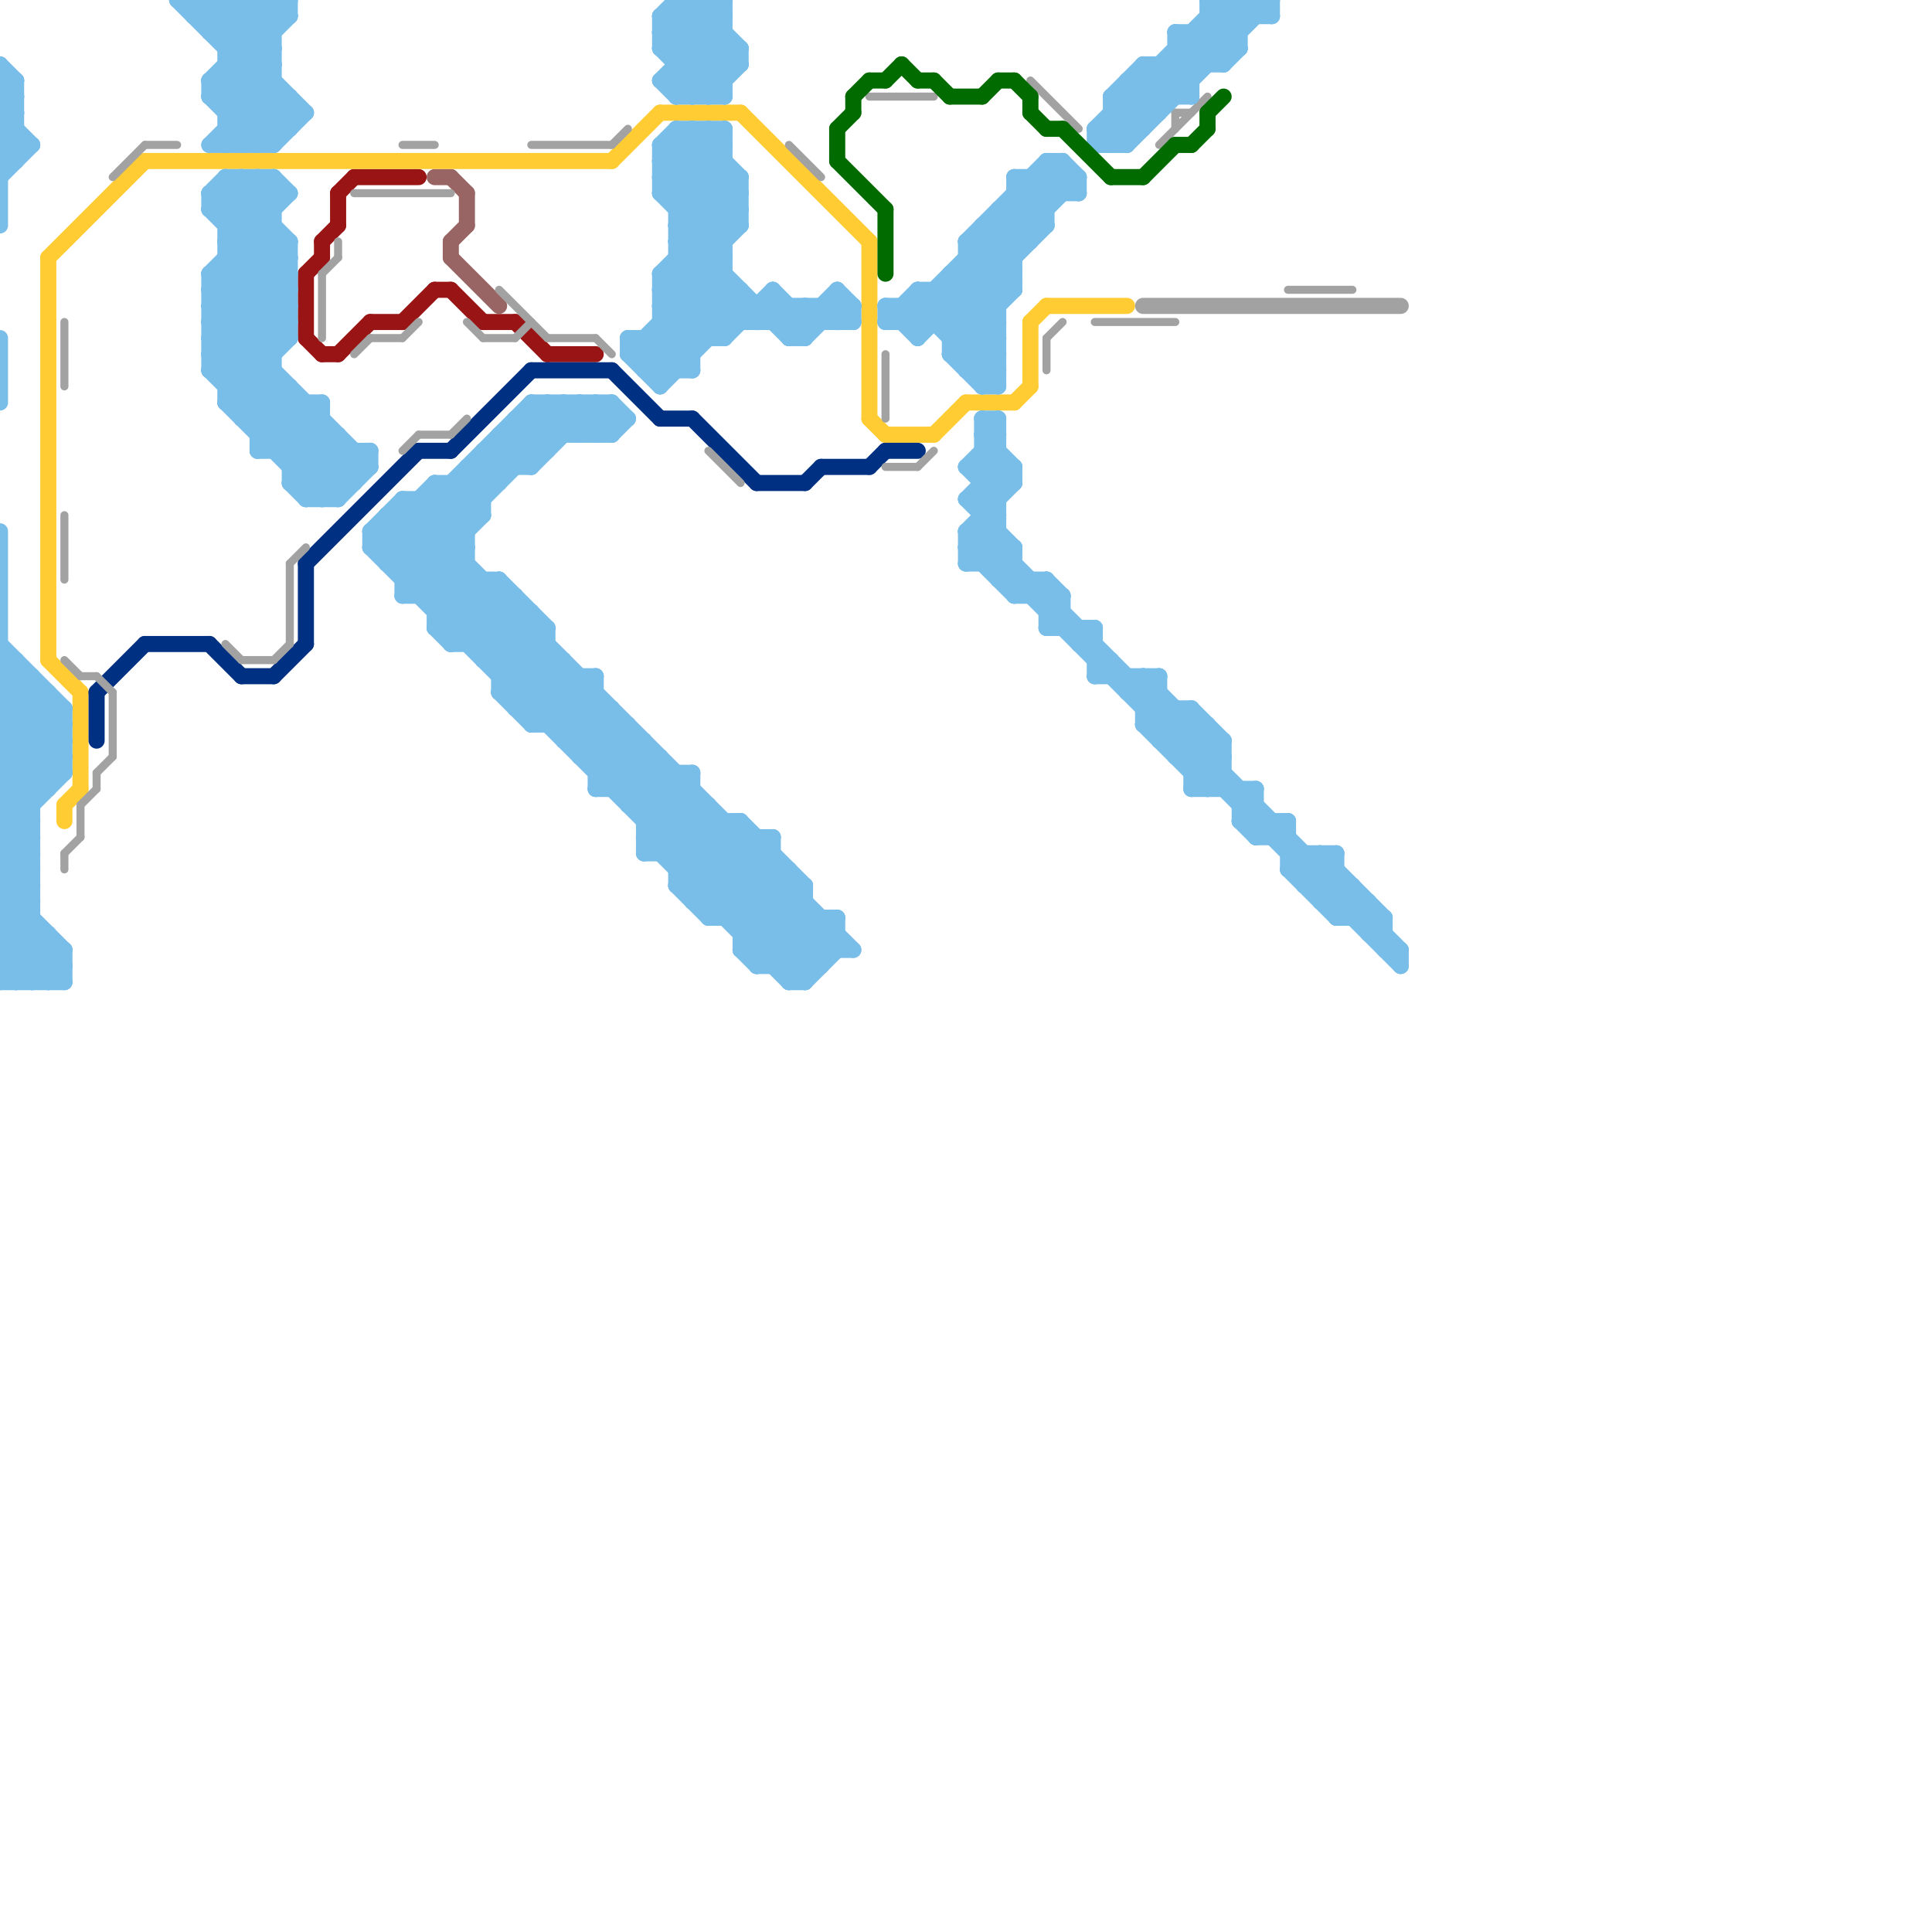 
<svg version="1.1" xmlns="http://www.w3.org/2000/svg" viewBox="0 0 120 120">
<style>text { font: 1px Helvetica; font-weight: 600; white-space: pre; dominant-baseline: central; } line { stroke-width: 1; fill: none; stroke-linecap: round; stroke-linejoin: round; } .c0 { stroke: #991414 } .c1 { stroke: #996464 } .c2 { stroke: #ffcc33 } .c3 { stroke: #003082 } .c4 { stroke: #a2a2a2 } .c5 { stroke: #79bde9 } .c6 { stroke: #026b00 } .w3 { stroke-width: .5; }.w1 { stroke-width: 1; }</style><defs><g id="wm-xf"><circle r="1.2" fill="#000"/><circle r="0.9" fill="#fff"/><circle r="0.6" fill="#000"/><circle r="0.3" fill="#fff"/></g><g id="wm"><circle r="0.6" fill="#000"/><circle r="0.3" fill="#fff"/></g><g id="ct-xf"><circle r="0.5" fill="#fff" stroke="#000" stroke-width="0.2"/></g><g id="ct"><circle r="0.5" fill="#fff" stroke="#000" stroke-width="0.1"/></g><g id="clg-ffcc33"><circle r="0.6" fill="#ffcc33"/><circle r="0.3" fill="#fff"/></g><g id="csm-ffcc33"><circle r="0.4" fill="#ffcc33"/><circle r="0.2" fill="#fff"/></g><g id="csm-a2a2a2"><circle r="0.4" fill="#a2a2a2"/><circle r="0.2" fill="#fff"/></g></defs><line class="c0 " x1="20" y1="15" x2="21" y2="14"/><line class="c0 " x1="27" y1="18" x2="28" y2="18"/><line class="c0 " x1="30" y1="20" x2="32" y2="20"/><line class="c0 " x1="28" y1="18" x2="30" y2="20"/><line class="c0 " x1="32" y1="20" x2="34" y2="22"/><line class="c0 " x1="20" y1="22" x2="21" y2="22"/><line class="c0 " x1="20" y1="15" x2="20" y2="16"/><line class="c0 " x1="25" y1="20" x2="27" y2="18"/><line class="c0 " x1="19" y1="17" x2="20" y2="16"/><line class="c0 " x1="34" y1="22" x2="37" y2="22"/><line class="c0 " x1="19" y1="17" x2="19" y2="21"/><line class="c0 " x1="21" y1="22" x2="23" y2="20"/><line class="c0 " x1="23" y1="20" x2="25" y2="20"/><line class="c0 " x1="19" y1="21" x2="20" y2="22"/><line class="c0 " x1="22" y1="11" x2="26" y2="11"/><line class="c0 " x1="21" y1="12" x2="22" y2="11"/><line class="c0 " x1="21" y1="12" x2="21" y2="14"/><line class="c1 " x1="28" y1="16" x2="31" y2="19"/><line class="c1 " x1="27" y1="11" x2="28" y2="11"/><line class="c1 " x1="28" y1="15" x2="28" y2="16"/><line class="c1 " x1="28" y1="11" x2="29" y2="12"/><line class="c1 " x1="28" y1="15" x2="29" y2="14"/><line class="c1 " x1="29" y1="12" x2="29" y2="14"/><line class="c2 " x1="4" y1="50" x2="4" y2="51"/><line class="c2 " x1="5" y1="43" x2="5" y2="49"/><line class="c2 " x1="54" y1="15" x2="54" y2="26"/><line class="c2 " x1="3" y1="41" x2="5" y2="43"/><line class="c2 " x1="4" y1="50" x2="5" y2="49"/><line class="c2 " x1="46" y1="7" x2="54" y2="15"/><line class="c2 " x1="58" y1="27" x2="60" y2="25"/><line class="c2 " x1="63" y1="25" x2="64" y2="24"/><line class="c2 " x1="9" y1="10" x2="38" y2="10"/><line class="c2 " x1="3" y1="16" x2="9" y2="10"/><line class="c2 " x1="60" y1="25" x2="63" y2="25"/><line class="c2 " x1="64" y1="20" x2="64" y2="24"/><line class="c2 " x1="55" y1="27" x2="58" y2="27"/><line class="c2 " x1="54" y1="26" x2="55" y2="27"/><line class="c2 " x1="64" y1="20" x2="65" y2="19"/><line class="c2 " x1="65" y1="19" x2="70" y2="19"/><line class="c2 " x1="41" y1="7" x2="46" y2="7"/><line class="c2 " x1="3" y1="16" x2="3" y2="41"/><line class="c2 " x1="38" y1="10" x2="41" y2="7"/><line class="c3 " x1="50" y1="30" x2="51" y2="29"/><line class="c3 " x1="33" y1="23" x2="38" y2="23"/><line class="c3 " x1="6" y1="43" x2="6" y2="46"/><line class="c3 " x1="55" y1="28" x2="57" y2="28"/><line class="c3 " x1="9" y1="40" x2="13" y2="40"/><line class="c3 " x1="28" y1="28" x2="33" y2="23"/><line class="c3 " x1="19" y1="35" x2="26" y2="28"/><line class="c3 " x1="26" y1="28" x2="28" y2="28"/><line class="c3 " x1="13" y1="40" x2="15" y2="42"/><line class="c3 " x1="41" y1="26" x2="43" y2="26"/><line class="c3 " x1="43" y1="26" x2="47" y2="30"/><line class="c3 " x1="54" y1="29" x2="55" y2="28"/><line class="c3 " x1="38" y1="23" x2="41" y2="26"/><line class="c3 " x1="47" y1="30" x2="50" y2="30"/><line class="c3 " x1="19" y1="35" x2="19" y2="40"/><line class="c3 " x1="6" y1="43" x2="9" y2="40"/><line class="c3 " x1="51" y1="29" x2="54" y2="29"/><line class="c3 " x1="15" y1="42" x2="17" y2="42"/><line class="c3 " x1="17" y1="42" x2="19" y2="40"/><line class="c4 " x1="71" y1="19" x2="87" y2="19"/><line class="c4 w3" x1="26" y1="27" x2="28" y2="27"/><line class="c4 w3" x1="55" y1="22" x2="55" y2="26"/><line class="c4 w3" x1="5" y1="42" x2="6" y2="42"/><line class="c4 w3" x1="5" y1="50" x2="6" y2="49"/><line class="c4 w3" x1="22" y1="22" x2="23" y2="21"/><line class="c4 w3" x1="4" y1="41" x2="5" y2="42"/><line class="c4 w3" x1="6" y1="42" x2="7" y2="43"/><line class="c4 w3" x1="64" y1="5" x2="67" y2="8"/><line class="c4 w3" x1="31" y1="18" x2="34" y2="21"/><line class="c4 w3" x1="37" y1="21" x2="38" y2="22"/><line class="c4 w3" x1="57" y1="29" x2="58" y2="28"/><line class="c4 w3" x1="17" y1="41" x2="18" y2="40"/><line class="c4 w3" x1="4" y1="20" x2="4" y2="24"/><line class="c4 w3" x1="14" y1="40" x2="15" y2="41"/><line class="c4 w3" x1="23" y1="21" x2="25" y2="21"/><line class="c4 w3" x1="22" y1="12" x2="28" y2="12"/><line class="c4 w3" x1="4" y1="32" x2="4" y2="36"/><line class="c4 w3" x1="7" y1="43" x2="7" y2="47"/><line class="c4 w3" x1="20" y1="17" x2="20" y2="21"/><line class="c4 w3" x1="65" y1="21" x2="66" y2="20"/><line class="c4 w3" x1="72" y1="9" x2="75" y2="6"/><line class="c4 w3" x1="68" y1="20" x2="73" y2="20"/><line class="c4 w3" x1="73" y1="7" x2="74" y2="7"/><line class="c4 w3" x1="18" y1="35" x2="18" y2="40"/><line class="c4 w3" x1="9" y1="9" x2="11" y2="9"/><line class="c4 w3" x1="54" y1="6" x2="58" y2="6"/><line class="c4 w3" x1="28" y1="27" x2="29" y2="26"/><line class="c4 w3" x1="25" y1="28" x2="26" y2="27"/><line class="c4 w3" x1="20" y1="17" x2="21" y2="16"/><line class="c4 w3" x1="21" y1="15" x2="21" y2="16"/><line class="c4 w3" x1="5" y1="50" x2="5" y2="52"/><line class="c4 w3" x1="30" y1="21" x2="32" y2="21"/><line class="c4 w3" x1="33" y1="9" x2="38" y2="9"/><line class="c4 w3" x1="49" y1="9" x2="51" y2="11"/><line class="c4 w3" x1="25" y1="21" x2="26" y2="20"/><line class="c4 w3" x1="55" y1="29" x2="57" y2="29"/><line class="c4 w3" x1="44" y1="28" x2="46" y2="30"/><line class="c4 w3" x1="32" y1="21" x2="33" y2="20"/><line class="c4 w3" x1="73" y1="7" x2="73" y2="8"/><line class="c4 w3" x1="29" y1="20" x2="30" y2="21"/><line class="c4 w3" x1="4" y1="53" x2="4" y2="54"/><line class="c4 w3" x1="25" y1="9" x2="27" y2="9"/><line class="c4 w3" x1="6" y1="48" x2="6" y2="49"/><line class="c4 w3" x1="6" y1="48" x2="7" y2="47"/><line class="c4 w3" x1="65" y1="21" x2="65" y2="23"/><line class="c4 w3" x1="18" y1="35" x2="19" y2="34"/><line class="c4 w3" x1="15" y1="41" x2="17" y2="41"/><line class="c4 w3" x1="80" y1="18" x2="84" y2="18"/><line class="c4 w3" x1="34" y1="21" x2="37" y2="21"/><line class="c4 w3" x1="4" y1="53" x2="5" y2="52"/><line class="c4 w3" x1="7" y1="11" x2="9" y2="9"/><line class="c4 w3" x1="38" y1="9" x2="39" y2="8"/><line class="c5 " x1="26" y1="31" x2="29" y2="34"/><line class="c5 " x1="0" y1="52" x2="2" y2="52"/><line class="c5 " x1="40" y1="23" x2="43" y2="23"/><line class="c5 " x1="18" y1="6" x2="18" y2="8"/><line class="c5 " x1="0" y1="54" x2="2" y2="54"/><line class="c5 " x1="83" y1="56" x2="84" y2="55"/><line class="c5 " x1="60" y1="16" x2="63" y2="16"/><line class="c5 " x1="33" y1="26" x2="34" y2="27"/><line class="c5 " x1="50" y1="21" x2="52" y2="19"/><line class="c5 " x1="14" y1="16" x2="18" y2="20"/><line class="c5 " x1="44" y1="0" x2="45" y2="1"/><line class="c5 " x1="29" y1="40" x2="32" y2="37"/><line class="c5 " x1="49" y1="21" x2="52" y2="18"/><line class="c5 " x1="0" y1="51" x2="4" y2="47"/><line class="c5 " x1="12" y1="0" x2="12" y2="1"/><line class="c5 " x1="73" y1="47" x2="75" y2="45"/><line class="c5 " x1="85" y1="58" x2="86" y2="57"/><line class="c5 " x1="77" y1="0" x2="78" y2="1"/><line class="c5 " x1="31" y1="42" x2="34" y2="39"/><line class="c5 " x1="43" y1="56" x2="50" y2="56"/><line class="c5 " x1="18" y1="29" x2="20" y2="27"/><line class="c5 " x1="0" y1="61" x2="4" y2="61"/><line class="c5 " x1="42" y1="55" x2="50" y2="55"/><line class="c5 " x1="31" y1="27" x2="33" y2="29"/><line class="c5 " x1="47" y1="52" x2="47" y2="60"/><line class="c5 " x1="41" y1="3" x2="46" y2="3"/><line class="c5 " x1="0" y1="9" x2="1" y2="10"/><line class="c5 " x1="60" y1="15" x2="60" y2="23"/><line class="c5 " x1="14" y1="14" x2="17" y2="14"/><line class="c5 " x1="63" y1="37" x2="66" y2="37"/><line class="c5 " x1="0" y1="57" x2="2" y2="55"/><line class="c5 " x1="78" y1="0" x2="78" y2="1"/><line class="c5 " x1="74" y1="49" x2="76" y2="47"/><line class="c5 " x1="16" y1="11" x2="17" y2="12"/><line class="c5 " x1="3" y1="61" x2="4" y2="60"/><line class="c5 " x1="0" y1="40" x2="4" y2="44"/><line class="c5 " x1="0" y1="42" x2="4" y2="46"/><line class="c5 " x1="78" y1="52" x2="80" y2="52"/><line class="c5 " x1="11" y1="0" x2="18" y2="7"/><line class="c5 " x1="25" y1="36" x2="31" y2="36"/><line class="c5 " x1="68" y1="42" x2="72" y2="42"/><line class="c5 " x1="3" y1="43" x2="3" y2="49"/><line class="c5 " x1="33" y1="38" x2="33" y2="45"/><line class="c5 " x1="48" y1="52" x2="48" y2="60"/><line class="c5 " x1="13" y1="23" x2="18" y2="18"/><line class="c5 " x1="70" y1="42" x2="70" y2="43"/><line class="c5 " x1="42" y1="13" x2="45" y2="10"/><line class="c5 " x1="0" y1="10" x2="1" y2="9"/><line class="c5 " x1="73" y1="2" x2="77" y2="2"/><line class="c5 " x1="34" y1="25" x2="34" y2="28"/><line class="c5 " x1="80" y1="54" x2="83" y2="54"/><line class="c5 " x1="15" y1="9" x2="18" y2="6"/><line class="c5 " x1="77" y1="51" x2="80" y2="51"/><line class="c5 " x1="18" y1="28" x2="20" y2="26"/><line class="c5 " x1="63" y1="12" x2="67" y2="12"/><line class="c5 " x1="83" y1="53" x2="83" y2="57"/><line class="c5 " x1="41" y1="47" x2="41" y2="53"/><line class="c5 " x1="0" y1="48" x2="4" y2="44"/><line class="c5 " x1="13" y1="0" x2="17" y2="4"/><line class="c5 " x1="13" y1="22" x2="21" y2="30"/><line class="c5 " x1="37" y1="48" x2="43" y2="48"/><line class="c5 " x1="35" y1="41" x2="35" y2="46"/><line class="c5 " x1="86" y1="57" x2="86" y2="59"/><line class="c5 " x1="0" y1="60" x2="1" y2="61"/><line class="c5 " x1="37" y1="25" x2="37" y2="27"/><line class="c5 " x1="42" y1="12" x2="45" y2="9"/><line class="c5 " x1="28" y1="30" x2="28" y2="40"/><line class="c5 " x1="38" y1="27" x2="39" y2="26"/><line class="c5 " x1="42" y1="14" x2="45" y2="11"/><line class="c5 " x1="43" y1="8" x2="43" y2="23"/><line class="c5 " x1="14" y1="24" x2="18" y2="20"/><line class="c5 " x1="70" y1="43" x2="72" y2="43"/><line class="c5 " x1="85" y1="56" x2="85" y2="58"/><line class="c5 " x1="13" y1="12" x2="18" y2="17"/><line class="c5 " x1="42" y1="1" x2="45" y2="4"/><line class="c5 " x1="60" y1="34" x2="63" y2="34"/><line class="c5 " x1="34" y1="39" x2="34" y2="45"/><line class="c5 " x1="37" y1="48" x2="39" y2="46"/><line class="c5 " x1="44" y1="8" x2="45" y2="9"/><line class="c5 " x1="0" y1="48" x2="4" y2="48"/><line class="c5 " x1="17" y1="9" x2="19" y2="7"/><line class="c5 " x1="32" y1="44" x2="35" y2="41"/><line class="c5 " x1="21" y1="27" x2="21" y2="31"/><line class="c5 " x1="18" y1="24" x2="18" y2="30"/><line class="c5 " x1="40" y1="21" x2="42" y2="23"/><line class="c5 " x1="62" y1="14" x2="63" y2="15"/><line class="c5 " x1="0" y1="50" x2="4" y2="46"/><line class="c5 " x1="75" y1="49" x2="76" y2="48"/><line class="c5 " x1="12" y1="0" x2="19" y2="7"/><line class="c5 " x1="69" y1="9" x2="78" y2="0"/><line class="c5 " x1="61" y1="14" x2="65" y2="14"/><line class="c5 " x1="13" y1="19" x2="23" y2="29"/><line class="c5 " x1="0" y1="59" x2="2" y2="61"/><line class="c5 " x1="41" y1="2" x2="43" y2="0"/><line class="c5 " x1="41" y1="21" x2="43" y2="23"/><line class="c5 " x1="15" y1="25" x2="17" y2="23"/><line class="c5 " x1="14" y1="24" x2="18" y2="24"/><line class="c5 " x1="25" y1="31" x2="30" y2="31"/><line class="c5 " x1="35" y1="25" x2="37" y2="27"/><line class="c5 " x1="60" y1="17" x2="62" y2="19"/><line class="c5 " x1="44" y1="8" x2="44" y2="21"/><line class="c5 " x1="13" y1="12" x2="18" y2="12"/><line class="c5 " x1="34" y1="25" x2="36" y2="27"/><line class="c5 " x1="13" y1="18" x2="17" y2="22"/><line class="c5 " x1="28" y1="39" x2="31" y2="36"/><line class="c5 " x1="0" y1="51" x2="2" y2="53"/><line class="c5 " x1="63" y1="11" x2="63" y2="18"/><line class="c5 " x1="68" y1="41" x2="69" y2="41"/><line class="c5 " x1="19" y1="30" x2="21" y2="28"/><line class="c5 " x1="72" y1="45" x2="73" y2="44"/><line class="c5 " x1="55" y1="19" x2="57" y2="21"/><line class="c5 " x1="57" y1="21" x2="67" y2="11"/><line class="c5 " x1="30" y1="41" x2="33" y2="38"/><line class="c5 " x1="42" y1="6" x2="45" y2="3"/><line class="c5 " x1="13" y1="6" x2="16" y2="9"/><line class="c5 " x1="41" y1="17" x2="46" y2="12"/><line class="c5 " x1="27" y1="31" x2="29" y2="33"/><line class="c5 " x1="41" y1="19" x2="46" y2="14"/><line class="c5 " x1="64" y1="11" x2="65" y2="12"/><line class="c5 " x1="60" y1="31" x2="63" y2="34"/><line class="c5 " x1="62" y1="13" x2="64" y2="15"/><line class="c5 " x1="68" y1="8" x2="69" y2="9"/><line class="c5 " x1="71" y1="4" x2="71" y2="8"/><line class="c5 " x1="0" y1="44" x2="2" y2="42"/><line class="c5 " x1="14" y1="7" x2="19" y2="7"/><line class="c5 " x1="38" y1="25" x2="38" y2="27"/><line class="c5 " x1="63" y1="11" x2="67" y2="11"/><line class="c5 " x1="0" y1="4" x2="0" y2="14"/><line class="c5 " x1="46" y1="11" x2="46" y2="14"/><line class="c5 " x1="60" y1="16" x2="62" y2="18"/><line class="c5 " x1="80" y1="53" x2="83" y2="53"/><line class="c5 " x1="0" y1="61" x2="3" y2="58"/><line class="c5 " x1="56" y1="20" x2="66" y2="10"/><line class="c5 " x1="57" y1="19" x2="62" y2="24"/><line class="c5 " x1="61" y1="32" x2="62" y2="32"/><line class="c5 " x1="80" y1="54" x2="83" y2="57"/><line class="c5 " x1="42" y1="16" x2="45" y2="16"/><line class="c5 " x1="13" y1="23" x2="21" y2="31"/><line class="c5 " x1="37" y1="49" x2="43" y2="49"/><line class="c5 " x1="31" y1="36" x2="31" y2="43"/><line class="c5 " x1="0" y1="43" x2="1" y2="42"/><line class="c5 " x1="40" y1="53" x2="43" y2="50"/><line class="c5 " x1="31" y1="36" x2="34" y2="39"/><line class="c5 " x1="56" y1="19" x2="56" y2="20"/><line class="c5 " x1="14" y1="5" x2="17" y2="8"/><line class="c5 " x1="60" y1="35" x2="62" y2="33"/><line class="c5 " x1="15" y1="0" x2="15" y2="9"/><line class="c5 " x1="42" y1="15" x2="47" y2="20"/><line class="c5 " x1="46" y1="59" x2="47" y2="60"/><line class="c5 " x1="44" y1="57" x2="48" y2="53"/><line class="c5 " x1="49" y1="19" x2="49" y2="21"/><line class="c5 " x1="13" y1="12" x2="13" y2="13"/><line class="c5 " x1="40" y1="50" x2="42" y2="48"/><line class="c5 " x1="59" y1="17" x2="59" y2="22"/><line class="c5 " x1="14" y1="25" x2="18" y2="21"/><line class="c5 " x1="60" y1="33" x2="87" y2="60"/><line class="c5 " x1="27" y1="39" x2="28" y2="40"/><line class="c5 " x1="70" y1="5" x2="72" y2="7"/><line class="c5 " x1="55" y1="20" x2="62" y2="20"/><line class="c5 " x1="18" y1="30" x2="19" y2="31"/><line class="c5 " x1="42" y1="0" x2="46" y2="4"/><line class="c5 " x1="23" y1="34" x2="50" y2="61"/><line class="c5 " x1="36" y1="25" x2="38" y2="27"/><line class="c5 " x1="46" y1="51" x2="46" y2="59"/><line class="c5 " x1="41" y1="10" x2="43" y2="8"/><line class="c5 " x1="82" y1="53" x2="82" y2="56"/><line class="c5 " x1="47" y1="60" x2="51" y2="60"/><line class="c5 " x1="48" y1="18" x2="50" y2="20"/><line class="c5 " x1="41" y1="18" x2="46" y2="18"/><line class="c5 " x1="49" y1="54" x2="49" y2="61"/><line class="c5 " x1="42" y1="53" x2="44" y2="51"/><line class="c5 " x1="13" y1="5" x2="17" y2="5"/><line class="c5 " x1="13" y1="20" x2="18" y2="20"/><line class="c5 " x1="28" y1="40" x2="31" y2="37"/><line class="c5 " x1="49" y1="60" x2="52" y2="57"/><line class="c5 " x1="62" y1="35" x2="63" y2="34"/><line class="c5 " x1="23" y1="33" x2="25" y2="31"/><line class="c5 " x1="0" y1="56" x2="4" y2="60"/><line class="c5 " x1="37" y1="42" x2="37" y2="49"/><line class="c5 " x1="69" y1="8" x2="70" y2="9"/><line class="c5 " x1="65" y1="36" x2="65" y2="39"/><line class="c5 " x1="12" y1="1" x2="18" y2="1"/><line class="c5 " x1="59" y1="22" x2="63" y2="18"/><line class="c5 " x1="29" y1="29" x2="33" y2="29"/><line class="c5 " x1="23" y1="33" x2="50" y2="60"/><line class="c5 " x1="77" y1="50" x2="78" y2="50"/><line class="c5 " x1="0" y1="60" x2="4" y2="60"/><line class="c5 " x1="0" y1="4" x2="1" y2="5"/><line class="c5 " x1="61" y1="24" x2="62" y2="23"/><line class="c5 " x1="17" y1="11" x2="18" y2="12"/><line class="c5 " x1="64" y1="11" x2="64" y2="15"/><line class="c5 " x1="27" y1="30" x2="29" y2="32"/><line class="c5 " x1="41" y1="18" x2="46" y2="13"/><line class="c5 " x1="45" y1="51" x2="45" y2="57"/><line class="c5 " x1="60" y1="23" x2="62" y2="23"/><line class="c5 " x1="14" y1="15" x2="18" y2="15"/><line class="c5 " x1="14" y1="11" x2="14" y2="25"/><line class="c5 " x1="74" y1="44" x2="74" y2="49"/><line class="c5 " x1="40" y1="52" x2="49" y2="61"/><line class="c5 " x1="59" y1="22" x2="62" y2="22"/><line class="c5 " x1="0" y1="45" x2="2" y2="43"/><line class="c5 " x1="13" y1="20" x2="18" y2="15"/><line class="c5 " x1="13" y1="5" x2="17" y2="9"/><line class="c5 " x1="61" y1="14" x2="61" y2="24"/><line class="c5 " x1="74" y1="47" x2="75" y2="46"/><line class="c5 " x1="51" y1="19" x2="52" y2="20"/><line class="c5 " x1="15" y1="11" x2="15" y2="26"/><line class="c5 " x1="42" y1="6" x2="45" y2="6"/><line class="c5 " x1="40" y1="51" x2="46" y2="51"/><line class="c5 " x1="43" y1="55" x2="46" y2="52"/><line class="c5 " x1="43" y1="6" x2="46" y2="3"/><line class="c5 " x1="57" y1="18" x2="62" y2="23"/><line class="c5 " x1="30" y1="28" x2="34" y2="28"/><line class="c5 " x1="30" y1="41" x2="35" y2="41"/><line class="c5 " x1="50" y1="19" x2="50" y2="21"/><line class="c5 " x1="14" y1="17" x2="18" y2="21"/><line class="c5 " x1="77" y1="51" x2="78" y2="52"/><line class="c5 " x1="3" y1="58" x2="3" y2="61"/><line class="c5 " x1="0" y1="58" x2="3" y2="61"/><line class="c5 " x1="0" y1="42" x2="1" y2="41"/><line class="c5 " x1="73" y1="3" x2="74" y2="4"/><line class="c5 " x1="64" y1="36" x2="64" y2="37"/><line class="c5 " x1="60" y1="34" x2="62" y2="32"/><line class="c5 " x1="44" y1="0" x2="44" y2="6"/><line class="c5 " x1="31" y1="43" x2="34" y2="40"/><line class="c5 " x1="73" y1="46" x2="74" y2="45"/><line class="c5 " x1="0" y1="42" x2="2" y2="42"/><line class="c5 " x1="0" y1="51" x2="2" y2="51"/><line class="c5 " x1="14" y1="3" x2="17" y2="0"/><line class="c5 " x1="32" y1="37" x2="32" y2="44"/><line class="c5 " x1="0" y1="41" x2="4" y2="45"/><line class="c5 " x1="71" y1="44" x2="74" y2="44"/><line class="c5 " x1="0" y1="6" x2="1" y2="6"/><line class="c5 " x1="74" y1="49" x2="78" y2="49"/><line class="c5 " x1="69" y1="41" x2="69" y2="42"/><line class="c5 " x1="0" y1="8" x2="1" y2="8"/><line class="c5 " x1="45" y1="0" x2="45" y2="6"/><line class="c5 " x1="0" y1="43" x2="4" y2="47"/><line class="c5 " x1="42" y1="8" x2="46" y2="12"/><line class="c5 " x1="52" y1="20" x2="53" y2="19"/><line class="c5 " x1="68" y1="8" x2="71" y2="8"/><line class="c5 " x1="27" y1="38" x2="29" y2="36"/><line class="c5 " x1="44" y1="50" x2="44" y2="57"/><line class="c5 " x1="66" y1="10" x2="67" y2="11"/><line class="c5 " x1="29" y1="29" x2="29" y2="40"/><line class="c5 " x1="46" y1="59" x2="50" y2="55"/><line class="c5 " x1="17" y1="0" x2="18" y2="1"/><line class="c5 " x1="42" y1="55" x2="44" y2="57"/><line class="c5 " x1="13" y1="23" x2="17" y2="23"/><line class="c5 " x1="25" y1="37" x2="32" y2="37"/><line class="c5 " x1="47" y1="20" x2="48" y2="19"/><line class="c5 " x1="41" y1="2" x2="45" y2="2"/><line class="c5 " x1="17" y1="11" x2="17" y2="28"/><line class="c5 " x1="71" y1="5" x2="72" y2="6"/><line class="c5 " x1="18" y1="30" x2="22" y2="30"/><line class="c5 " x1="75" y1="2" x2="76" y2="3"/><line class="c5 " x1="13" y1="19" x2="18" y2="19"/><line class="c5 " x1="67" y1="40" x2="68" y2="40"/><line class="c5 " x1="0" y1="50" x2="2" y2="50"/><line class="c5 " x1="13" y1="21" x2="18" y2="21"/><line class="c5 " x1="14" y1="2" x2="16" y2="0"/><line class="c5 " x1="49" y1="61" x2="52" y2="58"/><line class="c5 " x1="52" y1="18" x2="52" y2="20"/><line class="c5 " x1="14" y1="12" x2="18" y2="16"/><line class="c5 " x1="0" y1="7" x2="2" y2="9"/><line class="c5 " x1="40" y1="21" x2="40" y2="23"/><line class="c5 " x1="20" y1="25" x2="20" y2="31"/><line class="c5 " x1="70" y1="5" x2="70" y2="9"/><line class="c5 " x1="16" y1="27" x2="18" y2="25"/><line class="c5 " x1="31" y1="27" x2="38" y2="27"/><line class="c5 " x1="59" y1="21" x2="63" y2="17"/><line class="c5 " x1="70" y1="6" x2="71" y2="7"/><line class="c5 " x1="13" y1="0" x2="13" y2="2"/><line class="c5 " x1="55" y1="19" x2="62" y2="19"/><line class="c5 " x1="0" y1="59" x2="4" y2="59"/><line class="c5 " x1="27" y1="38" x2="33" y2="38"/><line class="c5 " x1="33" y1="45" x2="36" y2="42"/><line class="c5 " x1="61" y1="23" x2="62" y2="22"/><line class="c5 " x1="60" y1="31" x2="62" y2="31"/><line class="c5 " x1="0" y1="5" x2="1" y2="6"/><line class="c5 " x1="75" y1="0" x2="75" y2="4"/><line class="c5 " x1="35" y1="25" x2="35" y2="27"/><line class="c5 " x1="0" y1="53" x2="2" y2="51"/><line class="c5 " x1="0" y1="55" x2="2" y2="53"/><line class="c5 " x1="25" y1="36" x2="36" y2="25"/><line class="c5 " x1="0" y1="47" x2="2" y2="49"/><line class="c5 " x1="80" y1="54" x2="81" y2="53"/><line class="c5 " x1="23" y1="34" x2="27" y2="30"/><line class="c5 " x1="13" y1="17" x2="17" y2="21"/><line class="c5 " x1="60" y1="35" x2="63" y2="35"/><line class="c5 " x1="47" y1="60" x2="50" y2="57"/><line class="c5 " x1="13" y1="21" x2="18" y2="16"/><line class="c5 " x1="45" y1="21" x2="48" y2="18"/><line class="c5 " x1="41" y1="3" x2="44" y2="6"/><line class="c5 " x1="49" y1="20" x2="50" y2="19"/><line class="c5 " x1="68" y1="42" x2="69" y2="41"/><line class="c5 " x1="13" y1="17" x2="13" y2="23"/><line class="c5 " x1="16" y1="26" x2="18" y2="24"/><line class="c5 " x1="17" y1="0" x2="17" y2="9"/><line class="c5 " x1="0" y1="6" x2="1" y2="5"/><line class="c5 " x1="61" y1="28" x2="63" y2="30"/><line class="c5 " x1="26" y1="31" x2="26" y2="37"/><line class="c5 " x1="0" y1="8" x2="1" y2="7"/><line class="c5 " x1="42" y1="48" x2="42" y2="55"/><line class="c5 " x1="15" y1="0" x2="17" y2="2"/><line class="c5 " x1="32" y1="27" x2="33" y2="28"/><line class="c5 " x1="61" y1="29" x2="62" y2="30"/><line class="c5 " x1="62" y1="13" x2="62" y2="24"/><line class="c5 " x1="13" y1="2" x2="15" y2="0"/><line class="c5 " x1="32" y1="26" x2="32" y2="29"/><line class="c5 " x1="16" y1="9" x2="18" y2="7"/><line class="c5 " x1="36" y1="47" x2="41" y2="47"/><line class="c5 " x1="46" y1="3" x2="46" y2="4"/><line class="c5 " x1="71" y1="4" x2="73" y2="6"/><line class="c5 " x1="0" y1="57" x2="4" y2="61"/><line class="c5 " x1="53" y1="19" x2="53" y2="20"/><line class="c5 " x1="61" y1="27" x2="62" y2="27"/><line class="c5 " x1="51" y1="57" x2="51" y2="60"/><line class="c5 " x1="13" y1="13" x2="15" y2="11"/><line class="c5 " x1="84" y1="55" x2="84" y2="57"/><line class="c5 " x1="0" y1="53" x2="2" y2="55"/><line class="c5 " x1="76" y1="46" x2="76" y2="49"/><line class="c5 " x1="79" y1="51" x2="79" y2="52"/><line class="c5 " x1="14" y1="6" x2="17" y2="3"/><line class="c5 " x1="55" y1="19" x2="55" y2="20"/><line class="c5 " x1="2" y1="42" x2="2" y2="61"/><line class="c5 " x1="14" y1="0" x2="14" y2="9"/><line class="c5 " x1="25" y1="32" x2="52" y2="59"/><line class="c5 " x1="0" y1="7" x2="1" y2="7"/><line class="c5 " x1="16" y1="11" x2="16" y2="28"/><line class="c5 " x1="68" y1="9" x2="77" y2="0"/><line class="c5 " x1="42" y1="9" x2="46" y2="13"/><line class="c5 " x1="67" y1="40" x2="68" y2="39"/><line class="c5 " x1="27" y1="37" x2="29" y2="35"/><line class="c5 " x1="39" y1="50" x2="41" y2="48"/><line class="c5 " x1="78" y1="0" x2="79" y2="1"/><line class="c5 " x1="59" y1="22" x2="61" y2="24"/><line class="c5 " x1="69" y1="6" x2="74" y2="6"/><line class="c5 " x1="77" y1="0" x2="77" y2="3"/><line class="c5 " x1="58" y1="18" x2="62" y2="22"/><line class="c5 " x1="0" y1="44" x2="4" y2="44"/><line class="c5 " x1="60" y1="15" x2="64" y2="15"/><line class="c5 " x1="70" y1="5" x2="74" y2="5"/><line class="c5 " x1="77" y1="51" x2="78" y2="50"/><line class="c5 " x1="43" y1="0" x2="46" y2="3"/><line class="c5 " x1="13" y1="18" x2="18" y2="18"/><line class="c5 " x1="73" y1="4" x2="74" y2="5"/><line class="c5 " x1="36" y1="25" x2="36" y2="27"/><line class="c5 " x1="1" y1="41" x2="1" y2="61"/><line class="c5 " x1="79" y1="0" x2="79" y2="1"/><line class="c5 " x1="62" y1="26" x2="62" y2="36"/><line class="c5 " x1="31" y1="43" x2="37" y2="43"/><line class="c5 " x1="62" y1="36" x2="65" y2="36"/><line class="c5 " x1="41" y1="12" x2="45" y2="8"/><line class="c5 " x1="25" y1="31" x2="53" y2="59"/><line class="c5 " x1="48" y1="60" x2="51" y2="57"/><line class="c5 " x1="60" y1="22" x2="62" y2="20"/><line class="c5 " x1="58" y1="18" x2="58" y2="20"/><line class="c5 " x1="66" y1="37" x2="66" y2="39"/><line class="c5 " x1="68" y1="39" x2="68" y2="42"/><line class="c5 " x1="14" y1="11" x2="17" y2="11"/><line class="c5 " x1="77" y1="49" x2="77" y2="51"/><line class="c5 " x1="13" y1="6" x2="18" y2="6"/><line class="c5 " x1="14" y1="15" x2="17" y2="12"/><line class="c5 " x1="0" y1="54" x2="2" y2="52"/><line class="c5 " x1="40" y1="53" x2="48" y2="53"/><line class="c5 " x1="13" y1="22" x2="17" y2="22"/><line class="c5 " x1="69" y1="7" x2="70" y2="8"/><line class="c5 " x1="42" y1="15" x2="45" y2="15"/><line class="c5 " x1="47" y1="59" x2="50" y2="56"/><line class="c5 " x1="13" y1="1" x2="14" y2="0"/><line class="c5 " x1="31" y1="41" x2="33" y2="39"/><line class="c5 " x1="59" y1="20" x2="65" y2="14"/><line class="c5 " x1="65" y1="10" x2="67" y2="12"/><line class="c5 " x1="23" y1="34" x2="29" y2="34"/><line class="c5 " x1="0" y1="46" x2="4" y2="46"/><line class="c5 " x1="0" y1="7" x2="1" y2="6"/><line class="c5 " x1="75" y1="1" x2="77" y2="3"/><line class="c5 " x1="0" y1="9" x2="1" y2="8"/><line class="c5 " x1="41" y1="10" x2="45" y2="10"/><line class="c5 " x1="48" y1="19" x2="50" y2="21"/><line class="c5 " x1="27" y1="30" x2="31" y2="30"/><line class="c5 " x1="42" y1="14" x2="49" y2="21"/><line class="c5 " x1="0" y1="56" x2="2" y2="56"/><line class="c5 " x1="30" y1="40" x2="32" y2="38"/><line class="c5 " x1="74" y1="48" x2="76" y2="48"/><line class="c5 " x1="80" y1="51" x2="80" y2="54"/><line class="c5 " x1="37" y1="25" x2="38" y2="26"/><line class="c5 " x1="66" y1="10" x2="66" y2="12"/><line class="c5 " x1="13" y1="6" x2="18" y2="1"/><line class="c5 " x1="61" y1="28" x2="62" y2="28"/><line class="c5 " x1="0" y1="33" x2="0" y2="61"/><line class="c5 " x1="0" y1="52" x2="2" y2="54"/><line class="c5 " x1="74" y1="44" x2="76" y2="46"/><line class="c5 " x1="0" y1="54" x2="2" y2="56"/><line class="c5 " x1="14" y1="8" x2="15" y2="9"/><line class="c5 " x1="46" y1="18" x2="46" y2="20"/><line class="c5 " x1="19" y1="31" x2="22" y2="28"/><line class="c5 " x1="41" y1="1" x2="42" y2="0"/><line class="c5 " x1="42" y1="55" x2="46" y2="51"/><line class="c5 " x1="60" y1="31" x2="62" y2="29"/><line class="c5 " x1="38" y1="25" x2="39" y2="26"/><line class="c5 " x1="63" y1="29" x2="63" y2="30"/><line class="c5 " x1="0" y1="46" x2="3" y2="49"/><line class="c5 " x1="48" y1="18" x2="48" y2="20"/><line class="c5 " x1="0" y1="45" x2="4" y2="45"/><line class="c5 " x1="60" y1="34" x2="63" y2="37"/><line class="c5 " x1="35" y1="46" x2="40" y2="46"/><line class="c5 " x1="73" y1="3" x2="77" y2="3"/><line class="c5 " x1="14" y1="23" x2="18" y2="19"/><line class="c5 " x1="41" y1="19" x2="43" y2="21"/><line class="c5 " x1="42" y1="5" x2="43" y2="6"/><line class="c5 " x1="0" y1="43" x2="3" y2="43"/><line class="c5 " x1="18" y1="30" x2="21" y2="27"/><line class="c5 " x1="0" y1="57" x2="2" y2="57"/><line class="c5 " x1="14" y1="25" x2="20" y2="31"/><line class="c5 " x1="60" y1="15" x2="63" y2="18"/><line class="c5 " x1="11" y1="0" x2="18" y2="0"/><line class="c5 " x1="33" y1="25" x2="38" y2="25"/><line class="c5 " x1="37" y1="47" x2="39" y2="45"/><line class="c5 " x1="13" y1="5" x2="18" y2="0"/><line class="c5 " x1="46" y1="58" x2="52" y2="58"/><line class="c5 " x1="15" y1="26" x2="20" y2="26"/><line class="c5 " x1="19" y1="31" x2="21" y2="31"/><line class="c5 " x1="1" y1="5" x2="1" y2="10"/><line class="c5 " x1="69" y1="6" x2="71" y2="4"/><line class="c5 " x1="44" y1="6" x2="46" y2="4"/><line class="c5 " x1="32" y1="26" x2="34" y2="28"/><line class="c5 " x1="14" y1="4" x2="18" y2="8"/><line class="c5 " x1="18" y1="0" x2="18" y2="1"/><line class="c5 " x1="31" y1="42" x2="37" y2="42"/><line class="c5 " x1="30" y1="36" x2="30" y2="41"/><line class="c5 " x1="21" y1="31" x2="23" y2="29"/><line class="c5 " x1="32" y1="43" x2="34" y2="41"/><line class="c5 " x1="76" y1="0" x2="77" y2="1"/><line class="c5 " x1="41" y1="20" x2="43" y2="22"/><line class="c5 " x1="42" y1="17" x2="45" y2="20"/><line class="c5 " x1="32" y1="26" x2="39" y2="26"/><line class="c5 " x1="65" y1="10" x2="65" y2="14"/><line class="c5 " x1="14" y1="14" x2="17" y2="11"/><line class="c5 " x1="32" y1="44" x2="38" y2="44"/><line class="c5 " x1="39" y1="21" x2="45" y2="21"/><line class="c5 " x1="65" y1="11" x2="66" y2="12"/><line class="c5 " x1="56" y1="19" x2="57" y2="20"/><line class="c5 " x1="82" y1="53" x2="86" y2="57"/><line class="c5 " x1="72" y1="46" x2="74" y2="44"/><line class="c5 " x1="38" y1="44" x2="38" y2="49"/><line class="c5 " x1="61" y1="27" x2="63" y2="29"/><line class="c5 " x1="23" y1="33" x2="29" y2="33"/><line class="c5 " x1="41" y1="9" x2="41" y2="12"/><line class="c5 " x1="42" y1="0" x2="42" y2="6"/><line class="c5 " x1="74" y1="2" x2="74" y2="6"/><line class="c5 " x1="50" y1="55" x2="50" y2="61"/><line class="c5 " x1="15" y1="11" x2="17" y2="13"/><line class="c5 " x1="71" y1="45" x2="75" y2="45"/><line class="c5 " x1="0" y1="47" x2="4" y2="47"/><line class="c5 " x1="75" y1="0" x2="77" y2="2"/><line class="c5 " x1="76" y1="0" x2="76" y2="4"/><line class="c5 " x1="25" y1="37" x2="30" y2="32"/><line class="c5 " x1="41" y1="9" x2="45" y2="9"/><line class="c5 " x1="13" y1="2" x2="17" y2="2"/><line class="c5 " x1="20" y1="31" x2="23" y2="28"/><line class="c5 " x1="41" y1="1" x2="45" y2="1"/><line class="c5 " x1="41" y1="53" x2="44" y2="50"/><line class="c5 " x1="83" y1="57" x2="86" y2="57"/><line class="c5 " x1="42" y1="16" x2="46" y2="20"/><line class="c5 " x1="14" y1="15" x2="18" y2="19"/><line class="c5 " x1="13" y1="19" x2="17" y2="15"/><line class="c5 " x1="46" y1="51" x2="50" y2="55"/><line class="c5 " x1="40" y1="52" x2="43" y2="49"/><line class="c5 " x1="65" y1="10" x2="66" y2="10"/><line class="c5 " x1="14" y1="0" x2="17" y2="3"/><line class="c5 " x1="18" y1="29" x2="23" y2="29"/><line class="c5 " x1="0" y1="45" x2="3" y2="48"/><line class="c5 " x1="0" y1="49" x2="3" y2="49"/><line class="c5 " x1="38" y1="49" x2="40" y2="47"/><line class="c5 " x1="69" y1="7" x2="72" y2="7"/><line class="c5 " x1="37" y1="49" x2="40" y2="46"/><line class="c5 " x1="13" y1="5" x2="13" y2="6"/><line class="c5 " x1="52" y1="57" x2="52" y2="59"/><line class="c5 " x1="44" y1="56" x2="48" y2="52"/><line class="c5 " x1="82" y1="56" x2="85" y2="56"/><line class="c5 " x1="14" y1="8" x2="18" y2="8"/><line class="c5 " x1="37" y1="27" x2="38" y2="26"/><line class="c5 " x1="24" y1="32" x2="51" y2="59"/><line class="c5 " x1="71" y1="42" x2="71" y2="45"/><line class="c5 " x1="77" y1="50" x2="78" y2="49"/><line class="c5 " x1="0" y1="46" x2="3" y2="43"/><line class="c5 " x1="41" y1="1" x2="45" y2="5"/><line class="c5 " x1="57" y1="18" x2="63" y2="18"/><line class="c5 " x1="39" y1="21" x2="41" y2="23"/><line class="c5 " x1="73" y1="44" x2="73" y2="47"/><line class="c5 " x1="63" y1="37" x2="64" y2="36"/><line class="c5 " x1="75" y1="45" x2="75" y2="49"/><line class="c5 " x1="41" y1="19" x2="53" y2="19"/><line class="c5 " x1="65" y1="39" x2="68" y2="39"/><line class="c5 " x1="59" y1="21" x2="62" y2="21"/><line class="c5 " x1="13" y1="13" x2="17" y2="13"/><line class="c5 " x1="36" y1="46" x2="38" y2="44"/><line class="c5 " x1="50" y1="61" x2="52" y2="59"/><line class="c5 " x1="30" y1="29" x2="31" y2="30"/><line class="c5 " x1="81" y1="53" x2="81" y2="55"/><line class="c5 " x1="49" y1="21" x2="50" y2="21"/><line class="c5 " x1="41" y1="1" x2="41" y2="3"/><line class="c5 " x1="13" y1="17" x2="18" y2="17"/><line class="c5 " x1="44" y1="57" x2="52" y2="57"/><line class="c5 " x1="29" y1="29" x2="30" y2="30"/><line class="c5 " x1="13" y1="20" x2="22" y2="29"/><line class="c5 " x1="28" y1="30" x2="30" y2="32"/><line class="c5 " x1="0" y1="11" x2="2" y2="9"/><line class="c5 " x1="41" y1="2" x2="45" y2="6"/><line class="c5 " x1="35" y1="45" x2="37" y2="43"/><line class="c5 " x1="39" y1="22" x2="41" y2="24"/><line class="c5 " x1="42" y1="8" x2="42" y2="23"/><line class="c5 " x1="69" y1="6" x2="69" y2="9"/><line class="c5 " x1="24" y1="34" x2="33" y2="25"/><line class="c5 " x1="41" y1="5" x2="42" y2="6"/><line class="c5 " x1="78" y1="52" x2="79" y2="51"/><line class="c5 " x1="41" y1="24" x2="46" y2="19"/><line class="c5 " x1="41" y1="17" x2="45" y2="17"/><line class="c5 " x1="61" y1="33" x2="87" y2="59"/><line class="c5 " x1="76" y1="4" x2="77" y2="3"/><line class="c5 " x1="50" y1="19" x2="51" y2="20"/><line class="c5 " x1="60" y1="29" x2="63" y2="29"/><line class="c5 " x1="33" y1="44" x2="35" y2="42"/><line class="c5 " x1="13" y1="17" x2="18" y2="12"/><line class="c5 " x1="25" y1="35" x2="35" y2="25"/><line class="c5 " x1="52" y1="19" x2="53" y2="20"/><line class="c5 " x1="60" y1="33" x2="60" y2="35"/><line class="c5 " x1="40" y1="23" x2="45" y2="18"/><line class="c5 " x1="33" y1="25" x2="33" y2="29"/><line class="c5 " x1="13" y1="18" x2="17" y2="14"/><line class="c5 " x1="72" y1="42" x2="72" y2="46"/><line class="c5 " x1="41" y1="17" x2="41" y2="24"/><line class="c5 " x1="75" y1="1" x2="79" y2="1"/><line class="c5 " x1="40" y1="51" x2="43" y2="48"/><line class="c5 " x1="24" y1="33" x2="51" y2="60"/><line class="c5 " x1="59" y1="17" x2="63" y2="17"/><line class="c5 " x1="14" y1="3" x2="17" y2="3"/><line class="c5 " x1="39" y1="22" x2="45" y2="16"/><line class="c5 " x1="65" y1="36" x2="66" y2="37"/><line class="c5 " x1="60" y1="23" x2="62" y2="21"/><line class="c5 " x1="0" y1="55" x2="4" y2="59"/><line class="c5 " x1="41" y1="17" x2="45" y2="21"/><line class="c5 " x1="0" y1="49" x2="2" y2="51"/><line class="c5 " x1="73" y1="2" x2="75" y2="4"/><line class="c5 " x1="33" y1="29" x2="37" y2="25"/><line class="c5 " x1="43" y1="8" x2="46" y2="11"/><line class="c5 " x1="0" y1="47" x2="3" y2="44"/><line class="c5 " x1="0" y1="5" x2="1" y2="5"/><line class="c5 " x1="2" y1="61" x2="4" y2="59"/><line class="c5 " x1="42" y1="0" x2="45" y2="0"/><line class="c5 " x1="0" y1="59" x2="2" y2="57"/><line class="c5 " x1="13" y1="12" x2="14" y2="11"/><line class="c5 " x1="48" y1="20" x2="49" y2="19"/><line class="c5 " x1="16" y1="28" x2="23" y2="28"/><line class="c5 " x1="0" y1="52" x2="4" y2="48"/><line class="c5 " x1="63" y1="13" x2="64" y2="14"/><line class="c5 " x1="42" y1="54" x2="49" y2="54"/><line class="c5 " x1="59" y1="17" x2="62" y2="20"/><line class="c5 " x1="49" y1="61" x2="50" y2="61"/><line class="c5 " x1="41" y1="20" x2="53" y2="20"/><line class="c5 " x1="67" y1="11" x2="67" y2="12"/><line class="c5 " x1="68" y1="8" x2="76" y2="0"/><line class="c5 " x1="75" y1="0" x2="79" y2="0"/><line class="c5 " x1="61" y1="26" x2="62" y2="27"/><line class="c5 " x1="0" y1="41" x2="1" y2="41"/><line class="c5 " x1="62" y1="36" x2="63" y2="35"/><line class="c5 " x1="36" y1="47" x2="38" y2="45"/><line class="c5 " x1="23" y1="28" x2="23" y2="29"/><line class="c5 " x1="12" y1="1" x2="13" y2="0"/><line class="c5 " x1="28" y1="40" x2="34" y2="40"/><line class="c5 " x1="30" y1="28" x2="31" y2="29"/><line class="c5 " x1="60" y1="29" x2="62" y2="27"/><line class="c5 " x1="40" y1="46" x2="40" y2="53"/><line class="c5 " x1="72" y1="4" x2="72" y2="7"/><line class="c5 " x1="65" y1="38" x2="66" y2="38"/><line class="c5 " x1="68" y1="9" x2="70" y2="9"/><line class="c5 " x1="0" y1="44" x2="4" y2="48"/><line class="c5 " x1="82" y1="55" x2="83" y2="54"/><line class="c5 " x1="61" y1="35" x2="62" y2="34"/><line class="c5 " x1="31" y1="28" x2="32" y2="29"/><line class="c5 " x1="72" y1="46" x2="76" y2="46"/><line class="c5 " x1="61" y1="27" x2="62" y2="26"/><line class="c5 " x1="43" y1="56" x2="47" y2="52"/><line class="c5 " x1="47" y1="19" x2="47" y2="20"/><line class="c5 " x1="27" y1="39" x2="34" y2="39"/><line class="c5 " x1="41" y1="23" x2="46" y2="18"/><line class="c5 " x1="43" y1="48" x2="43" y2="56"/><line class="c5 " x1="42" y1="13" x2="46" y2="13"/><line class="c5 " x1="41" y1="11" x2="44" y2="8"/><line class="c5 " x1="45" y1="57" x2="48" y2="54"/><line class="c5 " x1="70" y1="43" x2="71" y2="42"/><line class="c5 " x1="41" y1="3" x2="44" y2="0"/><line class="c5 " x1="68" y1="8" x2="68" y2="9"/><line class="c5 " x1="57" y1="20" x2="66" y2="11"/><line class="c5 " x1="0" y1="9" x2="2" y2="9"/><line class="c5 " x1="42" y1="54" x2="45" y2="51"/><line class="c5 " x1="26" y1="37" x2="29" y2="34"/><line class="c5 " x1="42" y1="4" x2="46" y2="4"/><line class="c5 " x1="55" y1="20" x2="57" y2="18"/><line class="c5 " x1="60" y1="29" x2="62" y2="31"/><line class="c5 " x1="25" y1="31" x2="25" y2="37"/><line class="c5 " x1="24" y1="32" x2="24" y2="35"/><line class="c5 " x1="52" y1="18" x2="53" y2="19"/><line class="c5 " x1="63" y1="12" x2="65" y2="14"/><line class="c5 " x1="60" y1="15" x2="65" y2="10"/><line class="c5 " x1="41" y1="9" x2="42" y2="8"/><line class="c5 " x1="74" y1="2" x2="76" y2="4"/><line class="c5 " x1="43" y1="0" x2="43" y2="6"/><line class="c5 " x1="61" y1="26" x2="61" y2="35"/><line class="c5 " x1="61" y1="15" x2="63" y2="17"/><line class="c5 " x1="0" y1="58" x2="3" y2="58"/><line class="c5 " x1="78" y1="49" x2="78" y2="52"/><line class="c5 " x1="13" y1="9" x2="17" y2="5"/><line class="c5 " x1="79" y1="52" x2="80" y2="51"/><line class="c5 " x1="29" y1="30" x2="30" y2="31"/><line class="c5 " x1="31" y1="43" x2="33" y2="45"/><line class="c5 " x1="13" y1="21" x2="22" y2="30"/><line class="c5 " x1="42" y1="15" x2="46" y2="11"/><line class="c5 " x1="34" y1="45" x2="37" y2="42"/><line class="c5 " x1="46" y1="59" x2="53" y2="59"/><line class="c5 " x1="14" y1="4" x2="17" y2="4"/><line class="c5 " x1="14" y1="11" x2="18" y2="15"/><line class="c5 " x1="81" y1="54" x2="82" y2="53"/><line class="c5 " x1="61" y1="24" x2="62" y2="24"/><line class="c5 " x1="61" y1="26" x2="62" y2="26"/><line class="c5 " x1="0" y1="48" x2="2" y2="50"/><line class="c5 " x1="41" y1="10" x2="45" y2="14"/><line class="c5 " x1="42" y1="8" x2="45" y2="8"/><line class="c5 " x1="0" y1="50" x2="2" y2="52"/><line class="c5 " x1="41" y1="12" x2="45" y2="16"/><line class="c5 " x1="73" y1="47" x2="76" y2="47"/><line class="c5 " x1="51" y1="19" x2="51" y2="20"/><line class="c5 " x1="63" y1="11" x2="65" y2="13"/><line class="c5 " x1="30" y1="28" x2="30" y2="32"/><line class="c5 " x1="42" y1="3" x2="45" y2="0"/><line class="c5 " x1="42" y1="5" x2="45" y2="2"/><line class="c5 " x1="61" y1="29" x2="62" y2="28"/><line class="c5 " x1="16" y1="28" x2="19" y2="25"/><line class="c5 " x1="0" y1="21" x2="0" y2="25"/><line class="c5 " x1="61" y1="14" x2="63" y2="16"/><line class="c5 " x1="65" y1="38" x2="66" y2="37"/><line class="c5 " x1="39" y1="49" x2="41" y2="47"/><line class="c5 " x1="59" y1="18" x2="62" y2="21"/><line class="c5 " x1="24" y1="35" x2="34" y2="25"/><line class="c5 " x1="13" y1="9" x2="17" y2="9"/><line class="c5 " x1="0" y1="53" x2="2" y2="53"/><line class="c5 " x1="0" y1="55" x2="2" y2="55"/><line class="c5 " x1="83" y1="57" x2="84" y2="56"/><line class="c5 " x1="61" y1="31" x2="63" y2="29"/><line class="c5 " x1="4" y1="44" x2="4" y2="48"/><line class="c5 " x1="18" y1="15" x2="18" y2="21"/><line class="c5 " x1="57" y1="18" x2="57" y2="21"/><line class="c5 " x1="73" y1="2" x2="73" y2="6"/><line class="c5 " x1="64" y1="37" x2="65" y2="36"/><line class="c5 " x1="35" y1="46" x2="37" y2="44"/><line class="c5 " x1="33" y1="25" x2="35" y2="27"/><line class="c5 " x1="41" y1="18" x2="44" y2="21"/><line class="c5 " x1="45" y1="8" x2="45" y2="21"/><line class="c5 " x1="46" y1="57" x2="49" y2="54"/><line class="c5 " x1="71" y1="43" x2="72" y2="42"/><line class="c5 " x1="71" y1="45" x2="72" y2="44"/><line class="c5 " x1="86" y1="59" x2="87" y2="59"/><line class="c5 " x1="41" y1="9" x2="46" y2="14"/><line class="c5 " x1="0" y1="6" x2="1" y2="7"/><line class="c5 " x1="41" y1="5" x2="45" y2="1"/><line class="c5 " x1="41" y1="12" x2="46" y2="12"/><line class="c5 " x1="82" y1="56" x2="83" y2="55"/><line class="c5 " x1="0" y1="8" x2="1" y2="9"/><line class="c5 " x1="81" y1="55" x2="84" y2="55"/><line class="c5 " x1="19" y1="25" x2="19" y2="31"/><line class="c5 " x1="63" y1="34" x2="63" y2="37"/><line class="c5 " x1="69" y1="6" x2="71" y2="8"/><line class="c5 " x1="27" y1="39" x2="30" y2="36"/><line class="c5 " x1="24" y1="32" x2="30" y2="32"/><line class="c5 " x1="1" y1="61" x2="3" y2="59"/><line class="c5 " x1="61" y1="30" x2="63" y2="30"/><line class="c5 " x1="87" y1="59" x2="87" y2="60"/><line class="c5 " x1="13" y1="22" x2="18" y2="17"/><line class="c5 " x1="4" y1="59" x2="4" y2="61"/><line class="c5 " x1="42" y1="14" x2="46" y2="14"/><line class="c5 " x1="85" y1="58" x2="86" y2="58"/><line class="c5 " x1="40" y1="52" x2="48" y2="52"/><line class="c5 " x1="31" y1="27" x2="31" y2="30"/><line class="c5 " x1="39" y1="22" x2="43" y2="22"/><line class="c5 " x1="60" y1="33" x2="63" y2="30"/><line class="c5 " x1="22" y1="28" x2="22" y2="30"/><line class="c5 " x1="15" y1="26" x2="17" y2="24"/><line class="c5 " x1="46" y1="58" x2="49" y2="55"/><line class="c5 " x1="39" y1="45" x2="39" y2="50"/><line class="c5 " x1="71" y1="44" x2="72" y2="43"/><line class="c5 " x1="24" y1="35" x2="29" y2="35"/><line class="c5 " x1="41" y1="11" x2="46" y2="11"/><line class="c5 " x1="40" y1="22" x2="45" y2="17"/><line class="c5 " x1="0" y1="49" x2="4" y2="45"/><line class="c5 " x1="41" y1="5" x2="45" y2="5"/><line class="c5 " x1="36" y1="42" x2="36" y2="47"/><line class="c5 " x1="16" y1="0" x2="16" y2="9"/><line class="c5 " x1="71" y1="42" x2="76" y2="47"/><line class="c5 " x1="72" y1="4" x2="74" y2="6"/><line class="c5 " x1="70" y1="9" x2="79" y2="0"/><line class="c5 " x1="67" y1="39" x2="67" y2="40"/><line class="c5 " x1="36" y1="27" x2="38" y2="25"/><line class="c5 " x1="14" y1="16" x2="18" y2="16"/><line class="c5 " x1="14" y1="7" x2="17" y2="4"/><line class="c5 " x1="14" y1="9" x2="17" y2="6"/><line class="c5 " x1="16" y1="0" x2="17" y2="1"/><line class="c5 " x1="0" y1="10" x2="1" y2="10"/><line class="c5 " x1="17" y1="28" x2="20" y2="25"/><line class="c5 " x1="60" y1="33" x2="62" y2="33"/><line class="c5 " x1="71" y1="45" x2="75" y2="49"/><line class="c5 " x1="16" y1="27" x2="21" y2="27"/><line class="c5 " x1="41" y1="11" x2="45" y2="15"/><line class="c5 " x1="33" y1="45" x2="39" y2="45"/><line class="c5 " x1="71" y1="4" x2="76" y2="4"/><line class="c5 " x1="39" y1="21" x2="39" y2="22"/><line class="c5 " x1="84" y1="57" x2="85" y2="56"/><line class="c5 " x1="61" y1="31" x2="62" y2="32"/><line class="c5 " x1="14" y1="25" x2="20" y2="25"/><line class="c5 " x1="27" y1="30" x2="27" y2="39"/><line class="c5 " x1="14" y1="13" x2="16" y2="11"/><line class="c5 " x1="81" y1="55" x2="83" y2="53"/><line class="c5 " x1="0" y1="56" x2="2" y2="54"/><line class="c5 " x1="13" y1="13" x2="18" y2="18"/><line class="c5 " x1="74" y1="48" x2="76" y2="46"/><line class="c5 " x1="0" y1="58" x2="2" y2="56"/><line class="c5 " x1="23" y1="33" x2="23" y2="34"/><line class="c5 " x1="0" y1="60" x2="2" y2="58"/><line class="c5 " x1="65" y1="39" x2="66" y2="38"/><line class="c5 " x1="62" y1="13" x2="65" y2="13"/><line class="c5 " x1="39" y1="50" x2="44" y2="50"/><line class="c6 " x1="56" y1="4" x2="57" y2="5"/><line class="c6 " x1="52" y1="8" x2="52" y2="10"/><line class="c6 " x1="75" y1="7" x2="76" y2="6"/><line class="c6 " x1="64" y1="7" x2="65" y2="8"/><line class="c6 " x1="55" y1="13" x2="55" y2="17"/><line class="c6 " x1="69" y1="11" x2="71" y2="11"/><line class="c6 " x1="74" y1="9" x2="75" y2="8"/><line class="c6 " x1="53" y1="6" x2="54" y2="5"/><line class="c6 " x1="55" y1="5" x2="56" y2="4"/><line class="c6 " x1="73" y1="9" x2="74" y2="9"/><line class="c6 " x1="54" y1="5" x2="55" y2="5"/><line class="c6 " x1="71" y1="11" x2="73" y2="9"/><line class="c6 " x1="65" y1="8" x2="66" y2="8"/><line class="c6 " x1="66" y1="8" x2="69" y2="11"/><line class="c6 " x1="52" y1="8" x2="53" y2="7"/><line class="c6 " x1="59" y1="6" x2="61" y2="6"/><line class="c6 " x1="58" y1="5" x2="59" y2="6"/><line class="c6 " x1="57" y1="5" x2="58" y2="5"/><line class="c6 " x1="62" y1="5" x2="63" y2="5"/><line class="c6 " x1="52" y1="10" x2="55" y2="13"/><line class="c6 " x1="63" y1="5" x2="64" y2="6"/><line class="c6 " x1="75" y1="7" x2="75" y2="8"/><line class="c6 " x1="61" y1="6" x2="62" y2="5"/><line class="c6 " x1="64" y1="6" x2="64" y2="7"/><line class="c6 " x1="53" y1="6" x2="53" y2="7"/>
</svg>

